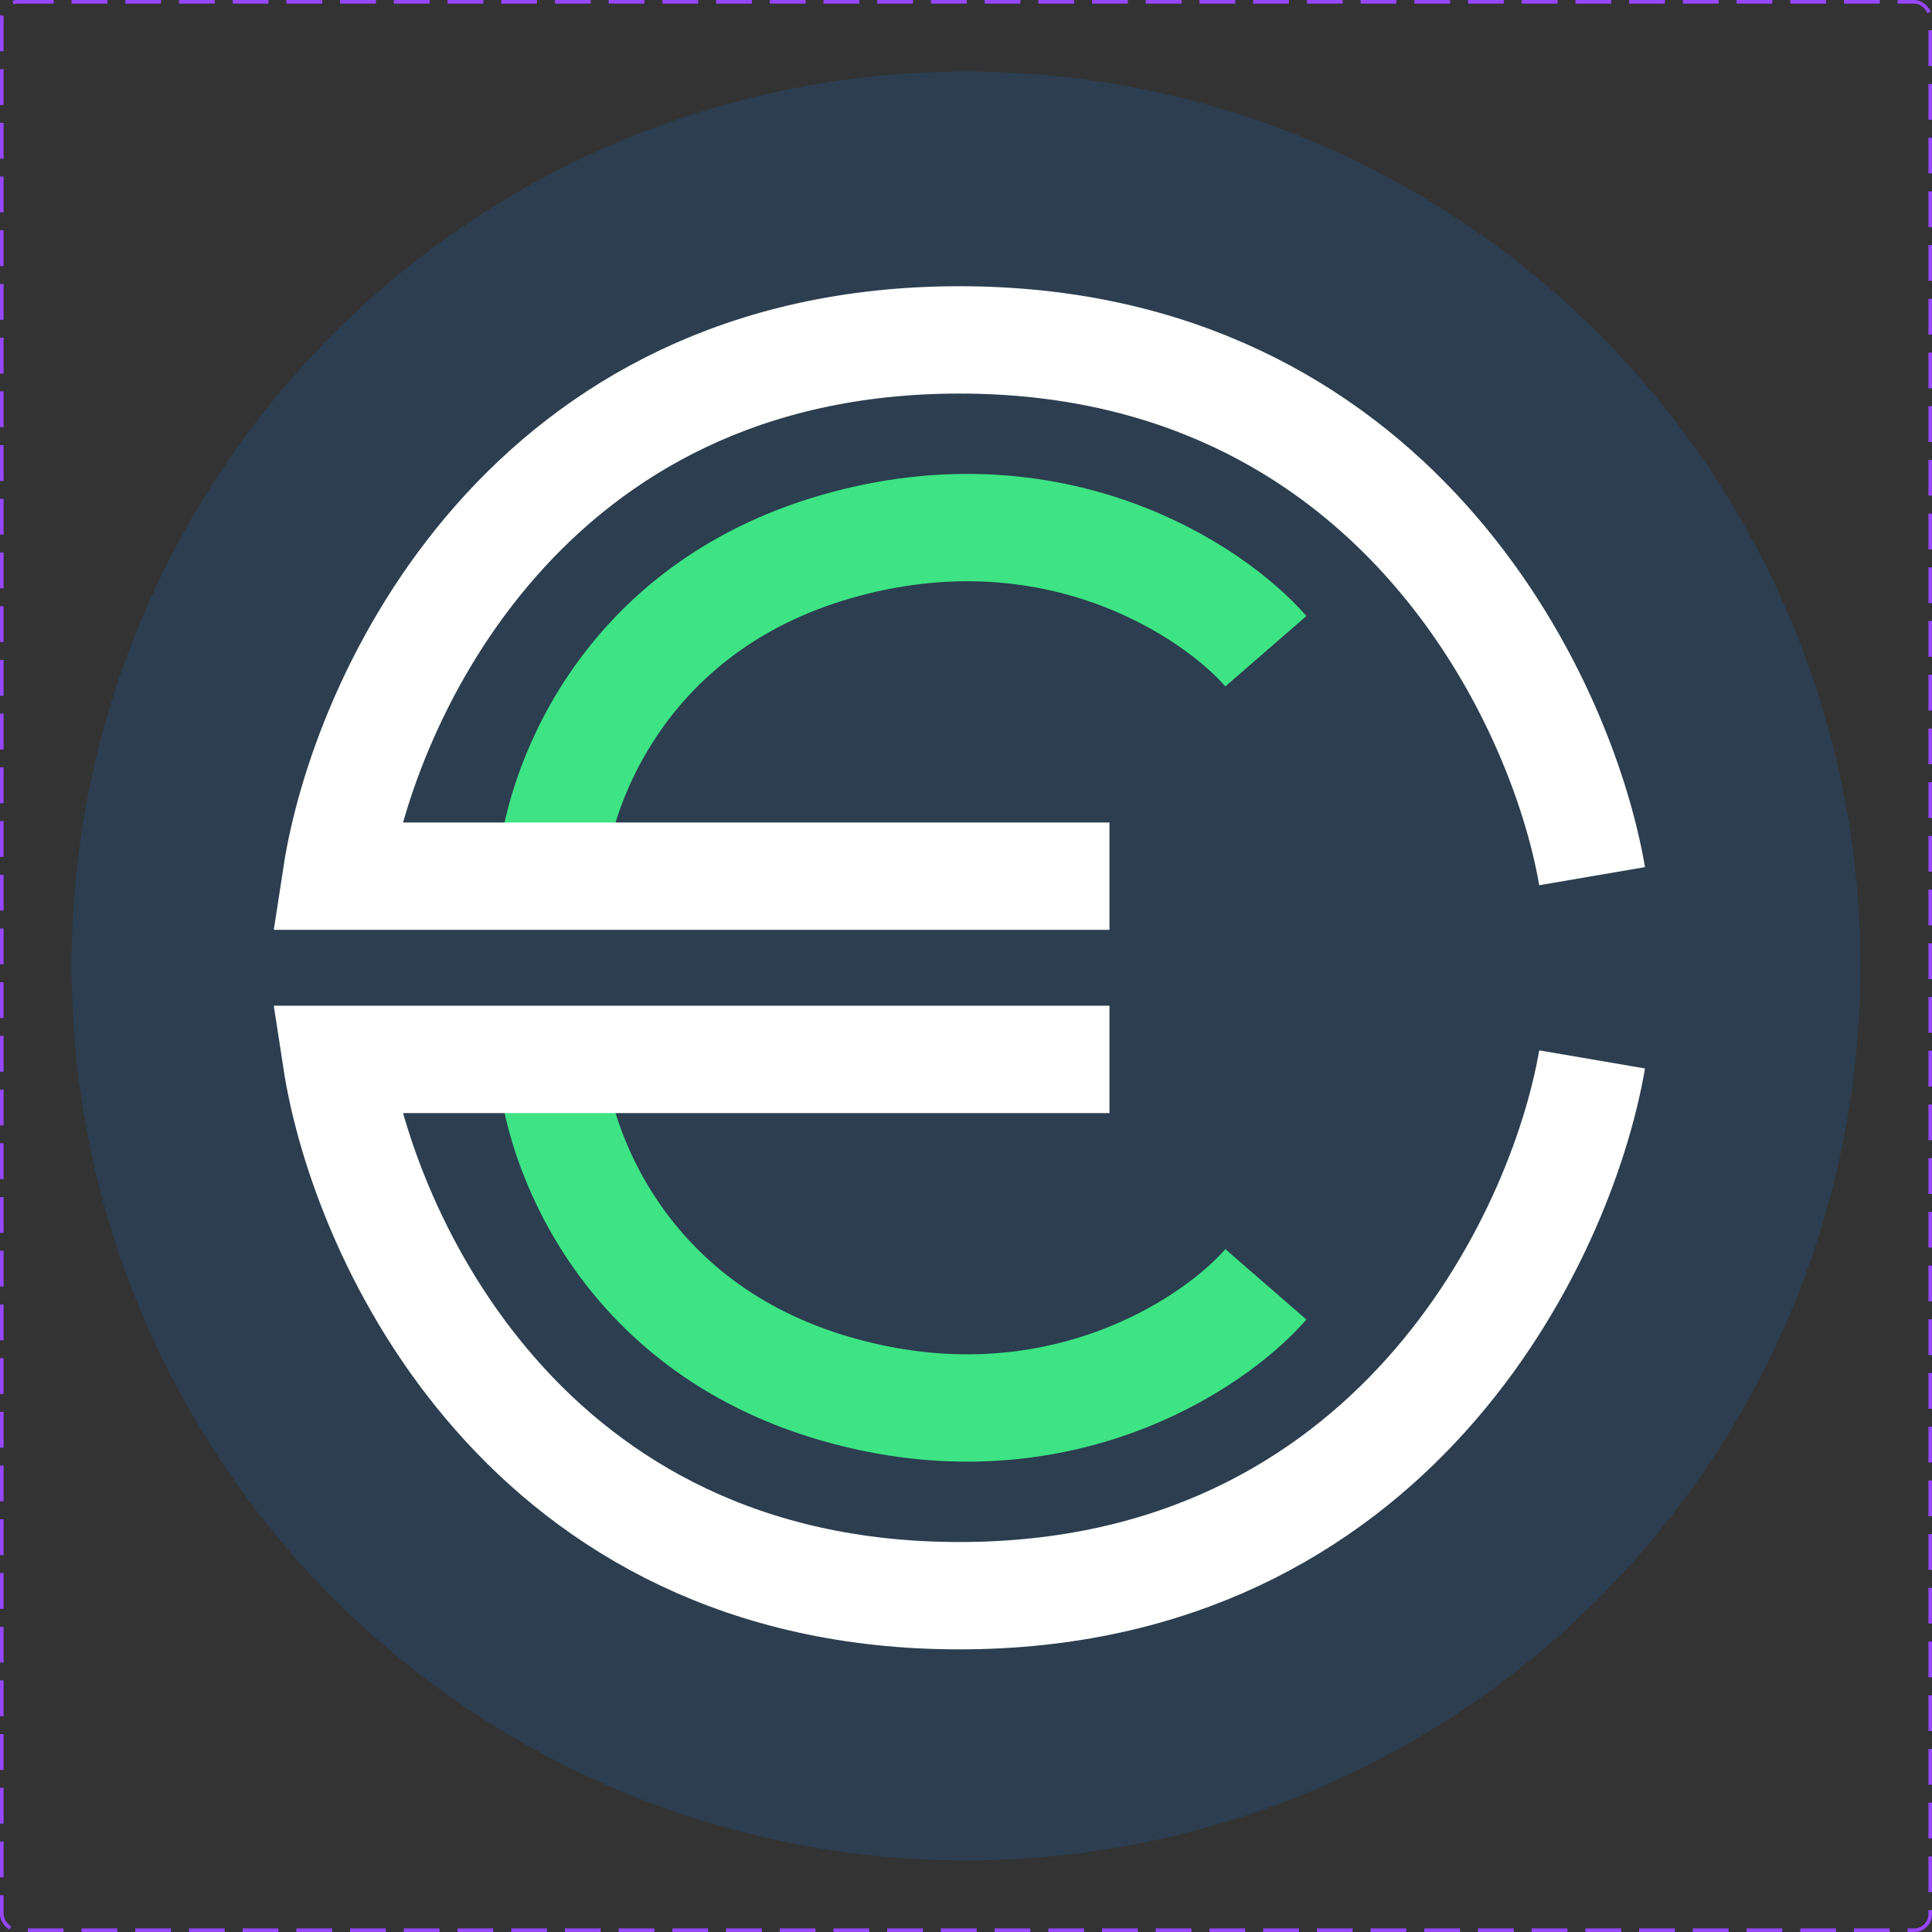 <svg width="100" height="100" viewBox="0 0 100 100" fill="none" xmlns="http://www.w3.org/2000/svg">
<rect x="0" y="0" width="100" height="100" fill="#333333" stroke="none"/>
<rect x="0.093" y="0.093" width="99.815" height="99.815" rx="0.833" stroke="#9747FF" stroke-width="0.185" stroke-dasharray="1.85 0.93"/>
<g clip-path="url(#clip0_6_51)">
<circle cx="50" cy="50" r="46.296" fill="#2C3E50"/>
<path d="M28.511 54.835C28.763 59.177 32.073 68.667 43.29 71.895C54.507 75.123 62.784 69.628 65.521 66.477" stroke="#3EE384" stroke-width="5.556"/>
<path d="M82.407 54.835C80.824 64.087 72.058 82.593 49.657 82.593C27.258 82.593 18.824 64.087 17.407 54.835H57.425" stroke="white" stroke-width="5.556"/>
<path d="M28.511 45.351C28.763 41.009 32.073 31.518 43.29 28.29C54.507 25.062 62.784 30.557 65.521 33.708" stroke="#3EE384" stroke-width="5.556"/>
<path d="M82.407 45.351C80.824 36.098 72.058 17.593 49.657 17.593C27.258 17.593 18.824 36.098 17.407 45.351H57.425" stroke="white" stroke-width="5.556"/>
</g>
<defs>
<clipPath id="clip0_6_51">
<rect width="92.593" height="92.593" fill="white" transform="translate(3.704 3.704)"/>
</clipPath>
</defs>
</svg>
